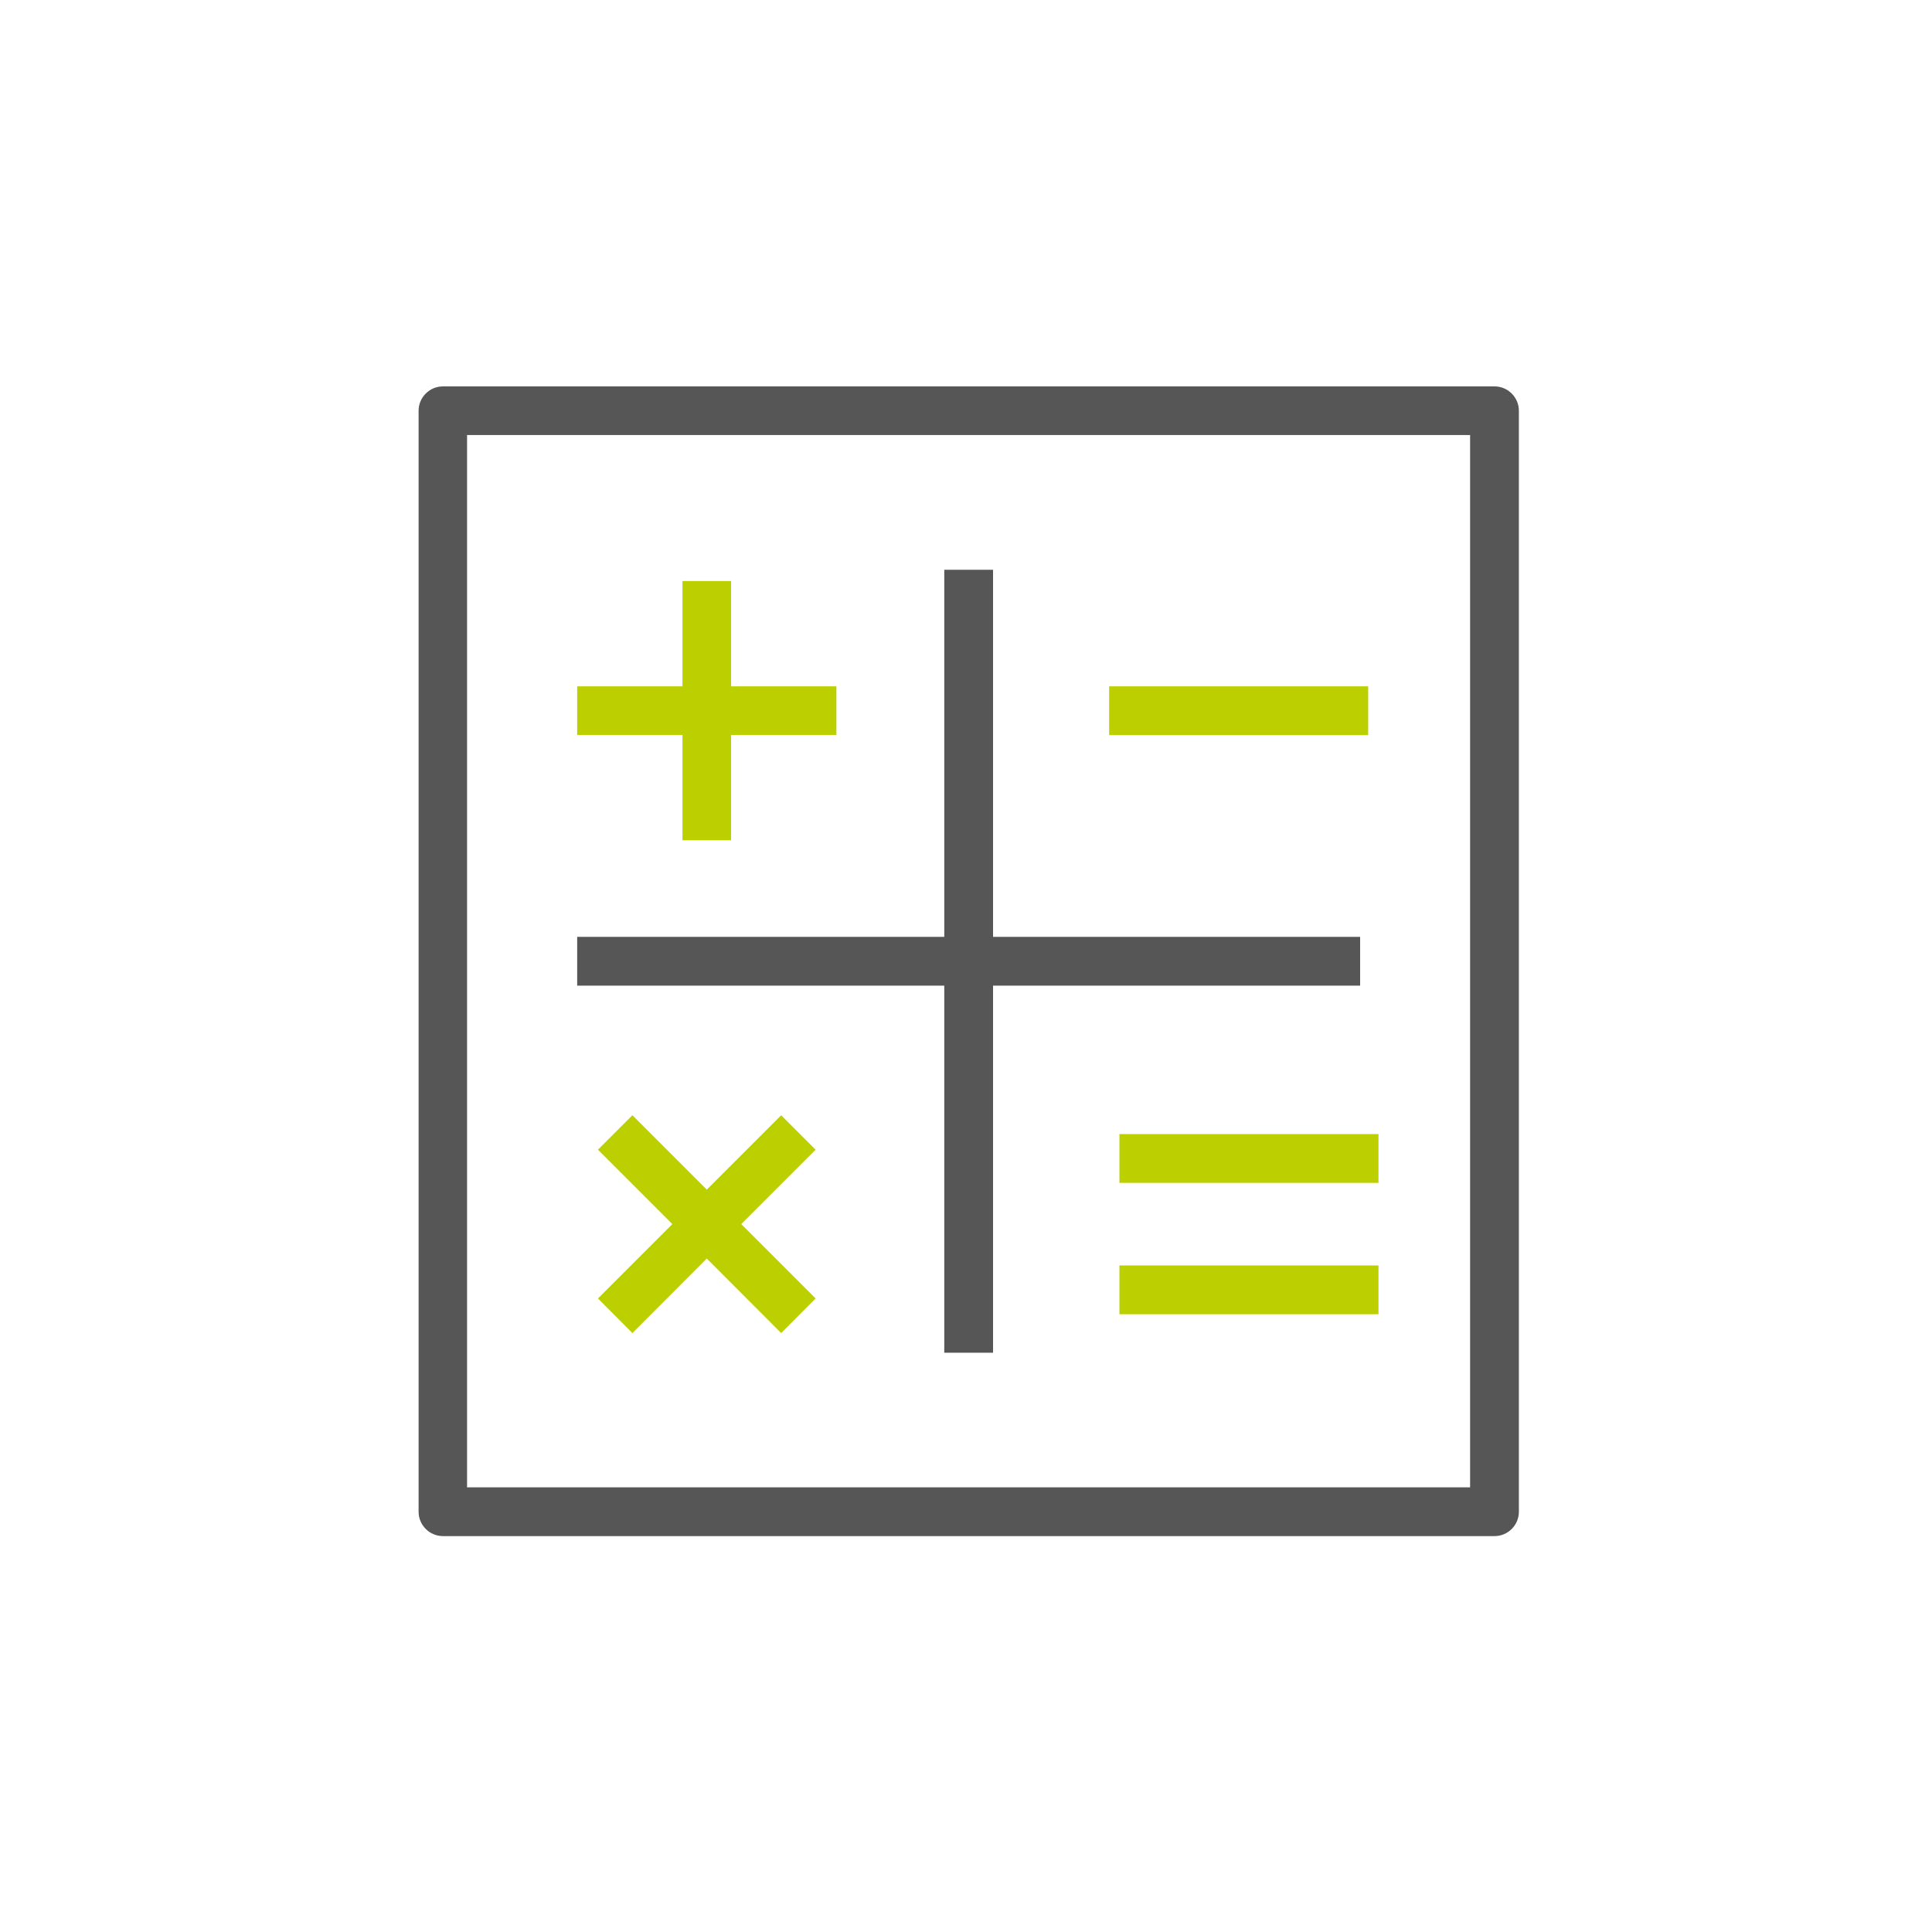 <svg width="120" height="120" viewBox="0 0 120 120" fill="none" xmlns="http://www.w3.org/2000/svg">
<path d="M91.31 92.38H29.01V27.02H91.31V92.38ZM92.83 24H27.51C26.68 24 26 24.68 26 25.51V93.9C26 94.73 26.68 95.41 27.51 95.41H92.83C93.66 95.41 94.34 94.73 94.34 93.9V25.51C94.34 24.68 93.66 24 92.83 24Z" fill="#565656"/>
<path d="M58.65 84.02H61.68V61.22H84.48V58.19H61.68V35.39H58.65V58.19H35.85V61.22H58.65V84.02Z" fill="#565656"/>
<path d="M84.98 42.63H68.89V45.66H84.98V42.63Z" fill="#BCCF00"/>
<path d="M85.62 70.44H69.53V73.47H85.62V70.44Z" fill="#BCCF00"/>
<path d="M85.62 78.6H69.53V81.63H85.62V78.6Z" fill="#BCCF00"/>
<path d="M42.39 52.19H45.41V45.65H51.95V42.63H45.41V36.09H42.39V42.63H35.85V45.65H42.39V52.19Z" fill="#BCCF00"/>
<path d="M48.52 69.27L43.9 73.89L39.28 69.27L37.14 71.41L41.76 76.03L37.14 80.65L39.28 82.8L43.9 78.17L48.52 82.8L50.66 80.65L46.04 76.03L50.66 71.41L48.52 69.27Z" fill="#BCCF00"/>
</svg>
